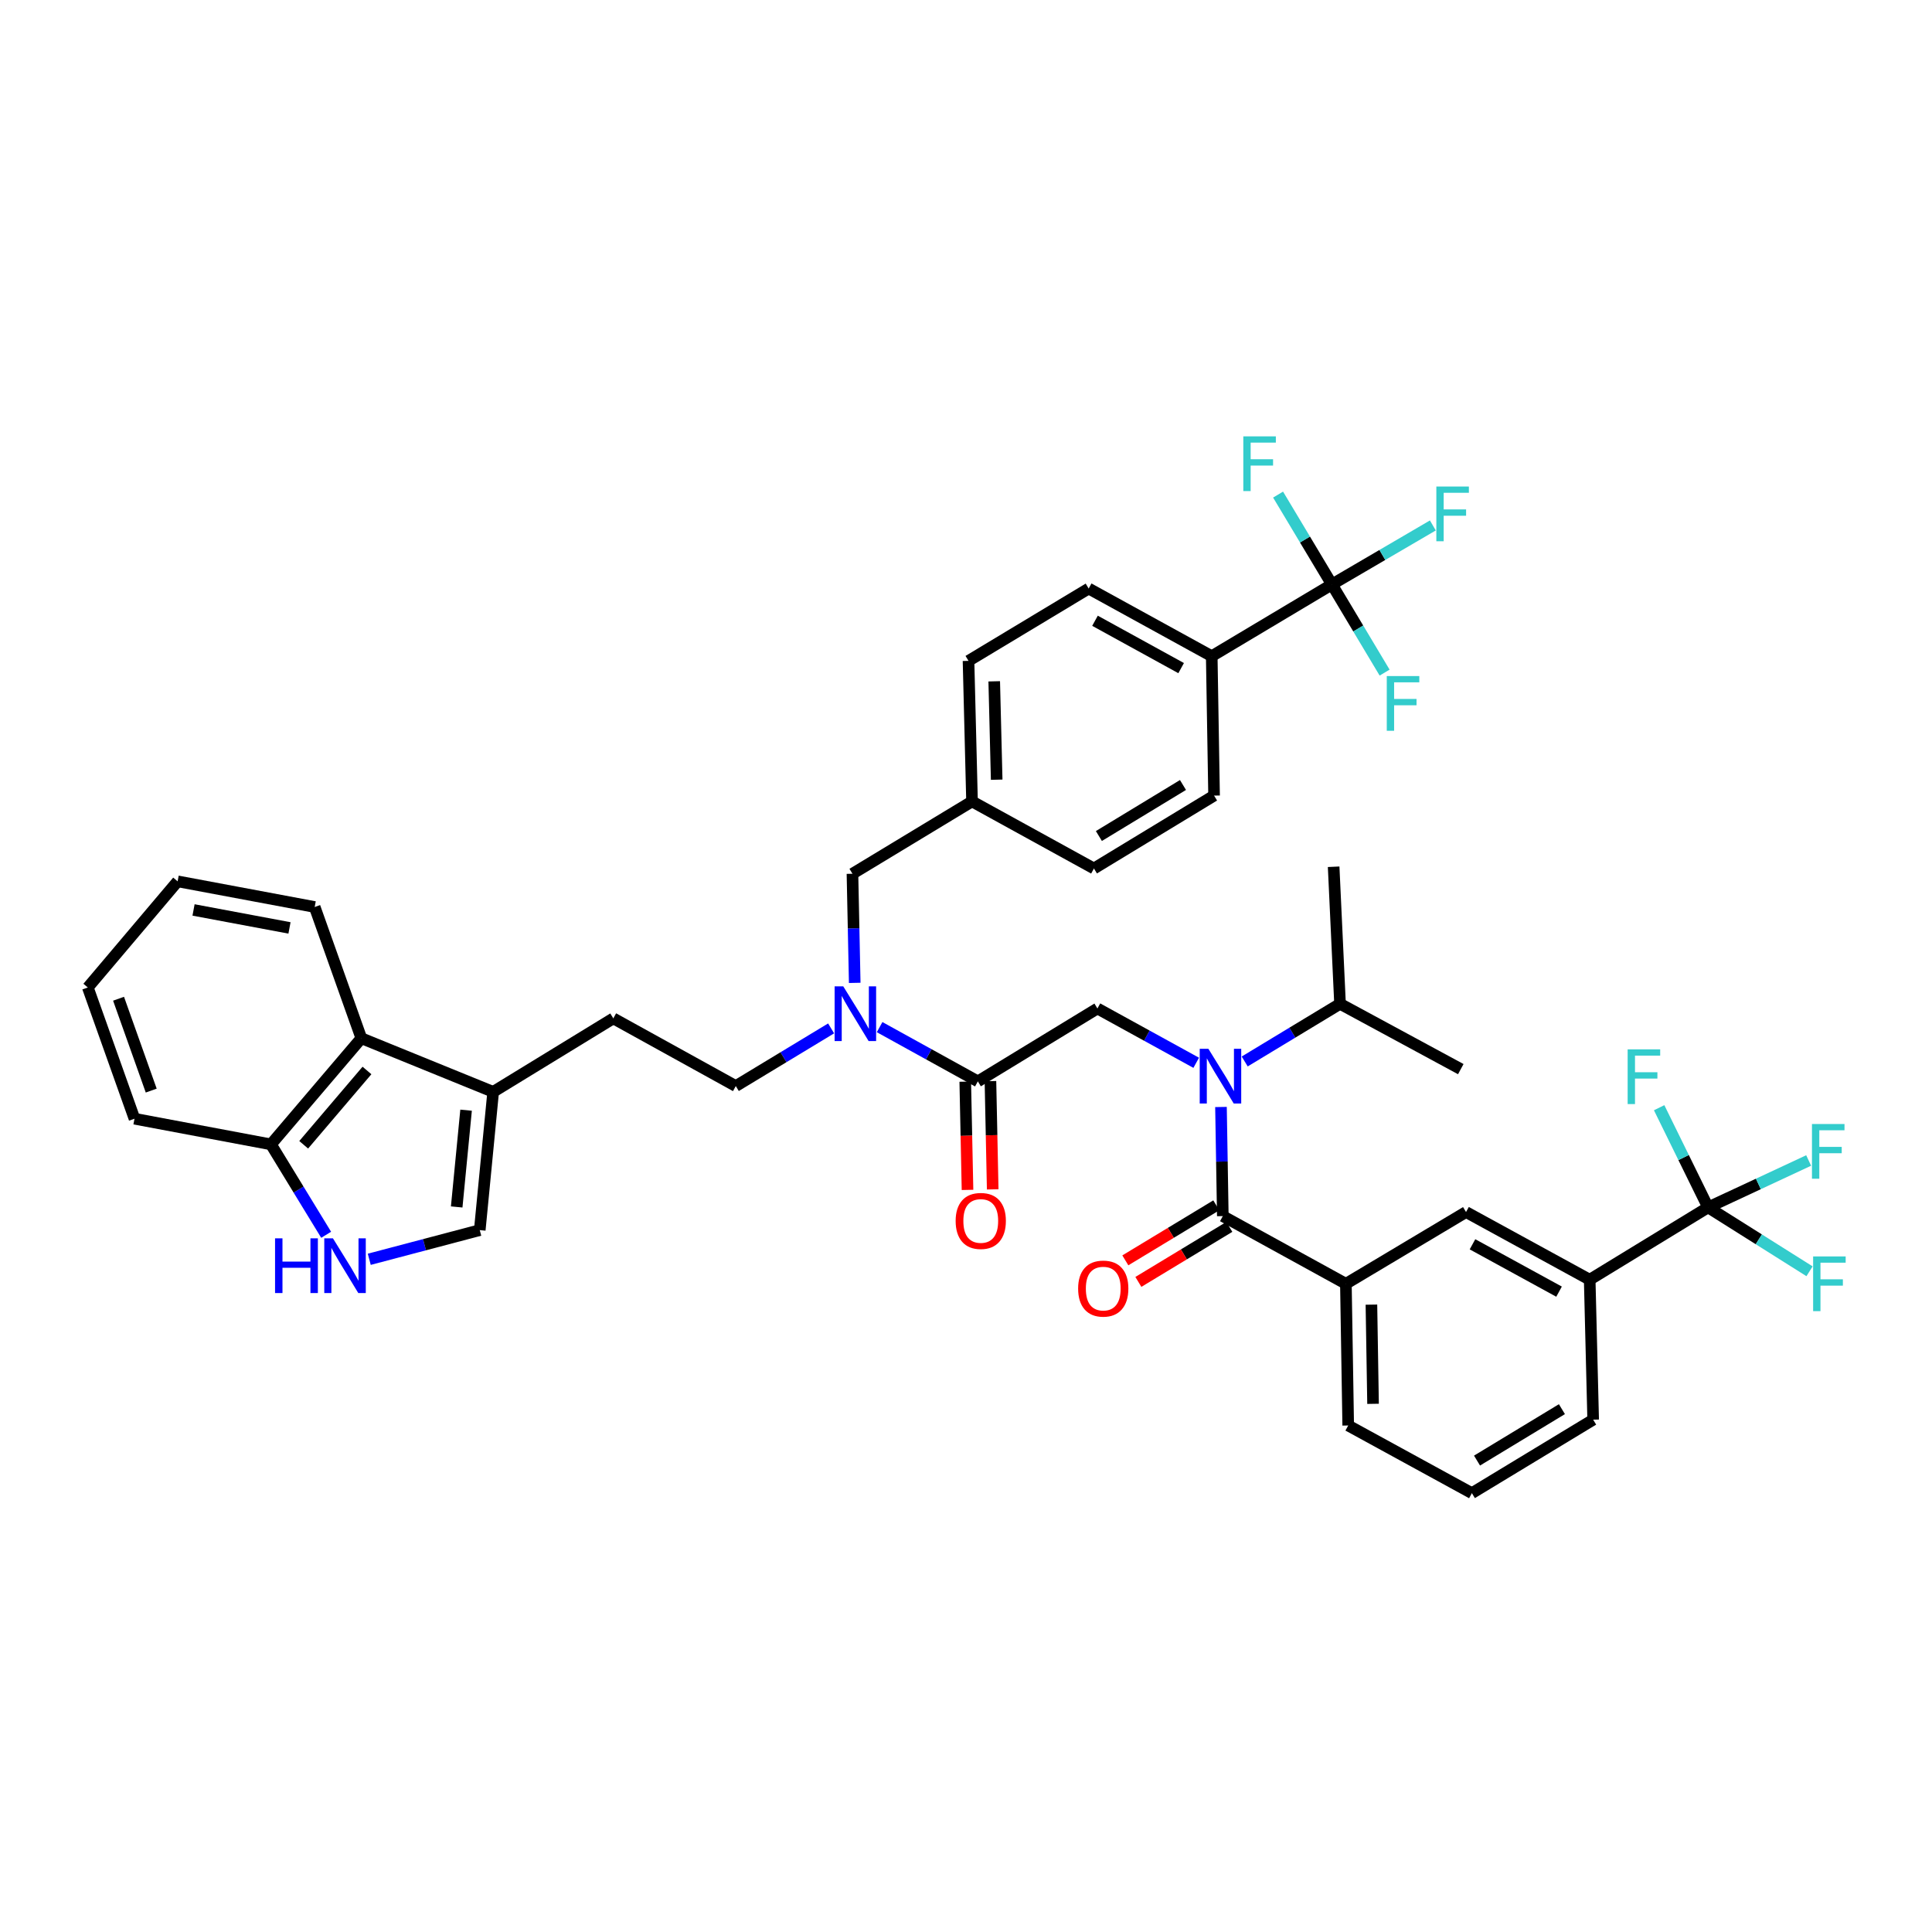 <?xml version='1.0' encoding='iso-8859-1'?>
<svg version='1.1' baseProfile='full'
              xmlns='http://www.w3.org/2000/svg'
                      xmlns:rdkit='http://www.rdkit.org/xml'
                      xmlns:xlink='http://www.w3.org/1999/xlink'
                  xml:space='preserve'
width='1000px' height='1000px' viewBox='0 0 1000 1000'>
<!-- END OF HEADER -->
<rect style='opacity:1.0;fill:#FFFFFF;stroke:none' width='1000' height='1000' x='0' y='0'> </rect>
<path class='bond-0' d='M 632.927,629.456 L 632.453,601.216' style='fill:none;fill-rule:evenodd;stroke:#000000;stroke-width:6px;stroke-linecap:butt;stroke-linejoin:miter;stroke-opacity:1' />
<path class='bond-0' d='M 632.453,601.216 L 631.978,572.976' style='fill:none;fill-rule:evenodd;stroke:#0000FF;stroke-width:6px;stroke-linecap:butt;stroke-linejoin:miter;stroke-opacity:1' />
<path class='bond-6' d='M 632.927,629.456 L 696.628,664.487' style='fill:none;fill-rule:evenodd;stroke:#000000;stroke-width:6px;stroke-linecap:butt;stroke-linejoin:miter;stroke-opacity:1' />
<path class='bond-15' d='M 629.553,623.878 L 606.012,638.117' style='fill:none;fill-rule:evenodd;stroke:#000000;stroke-width:6px;stroke-linecap:butt;stroke-linejoin:miter;stroke-opacity:1' />
<path class='bond-15' d='M 606.012,638.117 L 582.471,652.356' style='fill:none;fill-rule:evenodd;stroke:#FF0000;stroke-width:6px;stroke-linecap:butt;stroke-linejoin:miter;stroke-opacity:1' />
<path class='bond-15' d='M 636.301,635.034 L 612.76,649.273' style='fill:none;fill-rule:evenodd;stroke:#000000;stroke-width:6px;stroke-linecap:butt;stroke-linejoin:miter;stroke-opacity:1' />
<path class='bond-15' d='M 612.76,649.273 L 589.219,663.513' style='fill:none;fill-rule:evenodd;stroke:#FF0000;stroke-width:6px;stroke-linecap:butt;stroke-linejoin:miter;stroke-opacity:1' />
<path class='bond-4' d='M 619.153,550.1 L 593.588,536.044' style='fill:none;fill-rule:evenodd;stroke:#0000FF;stroke-width:6px;stroke-linecap:butt;stroke-linejoin:miter;stroke-opacity:1' />
<path class='bond-4' d='M 593.588,536.044 L 568.023,521.988' style='fill:none;fill-rule:evenodd;stroke:#000000;stroke-width:6px;stroke-linecap:butt;stroke-linejoin:miter;stroke-opacity:1' />
<path class='bond-20' d='M 644.258,549.416 L 668.929,534.496' style='fill:none;fill-rule:evenodd;stroke:#0000FF;stroke-width:6px;stroke-linecap:butt;stroke-linejoin:miter;stroke-opacity:1' />
<path class='bond-20' d='M 668.929,534.496 L 693.6,519.576' style='fill:none;fill-rule:evenodd;stroke:#000000;stroke-width:6px;stroke-linecap:butt;stroke-linejoin:miter;stroke-opacity:1' />
<path class='bond-1' d='M 884.103,624.936 L 822.821,662.371' style='fill:none;fill-rule:evenodd;stroke:#000000;stroke-width:6px;stroke-linecap:butt;stroke-linejoin:miter;stroke-opacity:1' />
<path class='bond-21' d='M 884.103,624.936 L 910.36,641.475' style='fill:none;fill-rule:evenodd;stroke:#000000;stroke-width:6px;stroke-linecap:butt;stroke-linejoin:miter;stroke-opacity:1' />
<path class='bond-21' d='M 910.36,641.475 L 936.616,658.014' style='fill:none;fill-rule:evenodd;stroke:#33CCCC;stroke-width:6px;stroke-linecap:butt;stroke-linejoin:miter;stroke-opacity:1' />
<path class='bond-22' d='M 884.103,624.936 L 871.436,599.144' style='fill:none;fill-rule:evenodd;stroke:#000000;stroke-width:6px;stroke-linecap:butt;stroke-linejoin:miter;stroke-opacity:1' />
<path class='bond-22' d='M 871.436,599.144 L 858.77,573.352' style='fill:none;fill-rule:evenodd;stroke:#33CCCC;stroke-width:6px;stroke-linecap:butt;stroke-linejoin:miter;stroke-opacity:1' />
<path class='bond-23' d='M 884.103,624.936 L 910.129,612.804' style='fill:none;fill-rule:evenodd;stroke:#000000;stroke-width:6px;stroke-linecap:butt;stroke-linejoin:miter;stroke-opacity:1' />
<path class='bond-23' d='M 910.129,612.804 L 936.155,600.671' style='fill:none;fill-rule:evenodd;stroke:#33CCCC;stroke-width:6px;stroke-linecap:butt;stroke-linejoin:miter;stroke-opacity:1' />
<path class='bond-2' d='M 689.392,302.511 L 627.19,339.642' style='fill:none;fill-rule:evenodd;stroke:#000000;stroke-width:6px;stroke-linecap:butt;stroke-linejoin:miter;stroke-opacity:1' />
<path class='bond-24' d='M 689.392,302.511 L 675.461,279.256' style='fill:none;fill-rule:evenodd;stroke:#000000;stroke-width:6px;stroke-linecap:butt;stroke-linejoin:miter;stroke-opacity:1' />
<path class='bond-24' d='M 675.461,279.256 L 661.53,256' style='fill:none;fill-rule:evenodd;stroke:#33CCCC;stroke-width:6px;stroke-linecap:butt;stroke-linejoin:miter;stroke-opacity:1' />
<path class='bond-25' d='M 689.392,302.511 L 715.516,287.239' style='fill:none;fill-rule:evenodd;stroke:#000000;stroke-width:6px;stroke-linecap:butt;stroke-linejoin:miter;stroke-opacity:1' />
<path class='bond-25' d='M 715.516,287.239 L 741.64,271.968' style='fill:none;fill-rule:evenodd;stroke:#33CCCC;stroke-width:6px;stroke-linecap:butt;stroke-linejoin:miter;stroke-opacity:1' />
<path class='bond-26' d='M 689.392,302.511 L 703.032,325.323' style='fill:none;fill-rule:evenodd;stroke:#000000;stroke-width:6px;stroke-linecap:butt;stroke-linejoin:miter;stroke-opacity:1' />
<path class='bond-26' d='M 703.032,325.323 L 716.672,348.136' style='fill:none;fill-rule:evenodd;stroke:#33CCCC;stroke-width:6px;stroke-linecap:butt;stroke-linejoin:miter;stroke-opacity:1' />
<path class='bond-3' d='M 506.133,559.721 L 568.023,521.988' style='fill:none;fill-rule:evenodd;stroke:#000000;stroke-width:6px;stroke-linecap:butt;stroke-linejoin:miter;stroke-opacity:1' />
<path class='bond-9' d='M 506.133,559.721 L 480.71,545.679' style='fill:none;fill-rule:evenodd;stroke:#000000;stroke-width:6px;stroke-linecap:butt;stroke-linejoin:miter;stroke-opacity:1' />
<path class='bond-9' d='M 480.71,545.679 L 455.287,531.637' style='fill:none;fill-rule:evenodd;stroke:#0000FF;stroke-width:6px;stroke-linecap:butt;stroke-linejoin:miter;stroke-opacity:1' />
<path class='bond-17' d='M 499.615,559.857 L 500.2,587.872' style='fill:none;fill-rule:evenodd;stroke:#000000;stroke-width:6px;stroke-linecap:butt;stroke-linejoin:miter;stroke-opacity:1' />
<path class='bond-17' d='M 500.2,587.872 L 500.785,615.887' style='fill:none;fill-rule:evenodd;stroke:#FF0000;stroke-width:6px;stroke-linecap:butt;stroke-linejoin:miter;stroke-opacity:1' />
<path class='bond-17' d='M 512.651,559.585 L 513.236,587.6' style='fill:none;fill-rule:evenodd;stroke:#000000;stroke-width:6px;stroke-linecap:butt;stroke-linejoin:miter;stroke-opacity:1' />
<path class='bond-17' d='M 513.236,587.6 L 513.821,615.615' style='fill:none;fill-rule:evenodd;stroke:#FF0000;stroke-width:6px;stroke-linecap:butt;stroke-linejoin:miter;stroke-opacity:1' />
<path class='bond-5' d='M 191.13,651.808 L 219.726,644.258' style='fill:none;fill-rule:evenodd;stroke:#0000FF;stroke-width:6px;stroke-linecap:butt;stroke-linejoin:miter;stroke-opacity:1' />
<path class='bond-5' d='M 219.726,644.258 L 248.322,636.707' style='fill:none;fill-rule:evenodd;stroke:#000000;stroke-width:6px;stroke-linecap:butt;stroke-linejoin:miter;stroke-opacity:1' />
<path class='bond-43' d='M 168.818,639.121 L 154.532,615.723' style='fill:none;fill-rule:evenodd;stroke:#0000FF;stroke-width:6px;stroke-linecap:butt;stroke-linejoin:miter;stroke-opacity:1' />
<path class='bond-43' d='M 154.532,615.723 L 140.246,592.325' style='fill:none;fill-rule:evenodd;stroke:#000000;stroke-width:6px;stroke-linecap:butt;stroke-linejoin:miter;stroke-opacity:1' />
<path class='bond-12' d='M 696.628,664.487 L 758.816,627.355' style='fill:none;fill-rule:evenodd;stroke:#000000;stroke-width:6px;stroke-linecap:butt;stroke-linejoin:miter;stroke-opacity:1' />
<path class='bond-32' d='M 696.628,664.487 L 697.831,737.836' style='fill:none;fill-rule:evenodd;stroke:#000000;stroke-width:6px;stroke-linecap:butt;stroke-linejoin:miter;stroke-opacity:1' />
<path class='bond-32' d='M 709.846,675.275 L 710.687,726.62' style='fill:none;fill-rule:evenodd;stroke:#000000;stroke-width:6px;stroke-linecap:butt;stroke-linejoin:miter;stroke-opacity:1' />
<path class='bond-7' d='M 255.262,565.153 L 317.449,527.109' style='fill:none;fill-rule:evenodd;stroke:#000000;stroke-width:6px;stroke-linecap:butt;stroke-linejoin:miter;stroke-opacity:1' />
<path class='bond-8' d='M 255.262,565.153 L 248.322,636.707' style='fill:none;fill-rule:evenodd;stroke:#000000;stroke-width:6px;stroke-linecap:butt;stroke-linejoin:miter;stroke-opacity:1' />
<path class='bond-8' d='M 241.243,574.628 L 236.385,624.715' style='fill:none;fill-rule:evenodd;stroke:#000000;stroke-width:6px;stroke-linecap:butt;stroke-linejoin:miter;stroke-opacity:1' />
<path class='bond-11' d='M 255.262,565.153 L 187.033,537.381' style='fill:none;fill-rule:evenodd;stroke:#000000;stroke-width:6px;stroke-linecap:butt;stroke-linejoin:miter;stroke-opacity:1' />
<path class='bond-16' d='M 442.404,508.733 L 441.817,480.493' style='fill:none;fill-rule:evenodd;stroke:#0000FF;stroke-width:6px;stroke-linecap:butt;stroke-linejoin:miter;stroke-opacity:1' />
<path class='bond-16' d='M 441.817,480.493 L 441.229,452.253' style='fill:none;fill-rule:evenodd;stroke:#000000;stroke-width:6px;stroke-linecap:butt;stroke-linejoin:miter;stroke-opacity:1' />
<path class='bond-19' d='M 430.188,532.295 L 405.517,547.217' style='fill:none;fill-rule:evenodd;stroke:#0000FF;stroke-width:6px;stroke-linecap:butt;stroke-linejoin:miter;stroke-opacity:1' />
<path class='bond-19' d='M 405.517,547.217 L 380.846,562.14' style='fill:none;fill-rule:evenodd;stroke:#000000;stroke-width:6px;stroke-linecap:butt;stroke-linejoin:miter;stroke-opacity:1' />
<path class='bond-10' d='M 822.821,662.371 L 758.816,627.355' style='fill:none;fill-rule:evenodd;stroke:#000000;stroke-width:6px;stroke-linecap:butt;stroke-linejoin:miter;stroke-opacity:1' />
<path class='bond-10' d='M 806.962,668.558 L 762.159,644.046' style='fill:none;fill-rule:evenodd;stroke:#000000;stroke-width:6px;stroke-linecap:butt;stroke-linejoin:miter;stroke-opacity:1' />
<path class='bond-41' d='M 822.821,662.371 L 824.618,734.823' style='fill:none;fill-rule:evenodd;stroke:#000000;stroke-width:6px;stroke-linecap:butt;stroke-linejoin:miter;stroke-opacity:1' />
<path class='bond-14' d='M 187.033,537.381 L 140.246,592.325' style='fill:none;fill-rule:evenodd;stroke:#000000;stroke-width:6px;stroke-linecap:butt;stroke-linejoin:miter;stroke-opacity:1' />
<path class='bond-14' d='M 189.942,554.076 L 157.191,592.537' style='fill:none;fill-rule:evenodd;stroke:#000000;stroke-width:6px;stroke-linecap:butt;stroke-linejoin:miter;stroke-opacity:1' />
<path class='bond-35' d='M 187.033,537.381 L 162.882,469.464' style='fill:none;fill-rule:evenodd;stroke:#000000;stroke-width:6px;stroke-linecap:butt;stroke-linejoin:miter;stroke-opacity:1' />
<path class='bond-13' d='M 627.19,339.642 L 563.496,304.626' style='fill:none;fill-rule:evenodd;stroke:#000000;stroke-width:6px;stroke-linecap:butt;stroke-linejoin:miter;stroke-opacity:1' />
<path class='bond-13' d='M 611.355,345.816 L 566.769,321.304' style='fill:none;fill-rule:evenodd;stroke:#000000;stroke-width:6px;stroke-linecap:butt;stroke-linejoin:miter;stroke-opacity:1' />
<path class='bond-42' d='M 627.19,339.642 L 628.4,411.797' style='fill:none;fill-rule:evenodd;stroke:#000000;stroke-width:6px;stroke-linecap:butt;stroke-linejoin:miter;stroke-opacity:1' />
<path class='bond-36' d='M 140.246,592.325 L 69.612,579.047' style='fill:none;fill-rule:evenodd;stroke:#000000;stroke-width:6px;stroke-linecap:butt;stroke-linejoin:miter;stroke-opacity:1' />
<path class='bond-29' d='M 441.229,452.253 L 503.12,414.81' style='fill:none;fill-rule:evenodd;stroke:#000000;stroke-width:6px;stroke-linecap:butt;stroke-linejoin:miter;stroke-opacity:1' />
<path class='bond-18' d='M 317.449,527.109 L 380.846,562.14' style='fill:none;fill-rule:evenodd;stroke:#000000;stroke-width:6px;stroke-linecap:butt;stroke-linejoin:miter;stroke-opacity:1' />
<path class='bond-37' d='M 693.6,519.576 L 756.099,553.382' style='fill:none;fill-rule:evenodd;stroke:#000000;stroke-width:6px;stroke-linecap:butt;stroke-linejoin:miter;stroke-opacity:1' />
<path class='bond-38' d='M 693.6,519.576 L 690.29,448.631' style='fill:none;fill-rule:evenodd;stroke:#000000;stroke-width:6px;stroke-linecap:butt;stroke-linejoin:miter;stroke-opacity:1' />
<path class='bond-27' d='M 563.496,304.626 L 501.302,342.062' style='fill:none;fill-rule:evenodd;stroke:#000000;stroke-width:6px;stroke-linecap:butt;stroke-linejoin:miter;stroke-opacity:1' />
<path class='bond-28' d='M 628.4,411.797 L 566.22,449.529' style='fill:none;fill-rule:evenodd;stroke:#000000;stroke-width:6px;stroke-linecap:butt;stroke-linejoin:miter;stroke-opacity:1' />
<path class='bond-28' d='M 612.309,406.31 L 568.783,432.723' style='fill:none;fill-rule:evenodd;stroke:#000000;stroke-width:6px;stroke-linecap:butt;stroke-linejoin:miter;stroke-opacity:1' />
<path class='bond-30' d='M 503.12,414.81 L 501.302,342.062' style='fill:none;fill-rule:evenodd;stroke:#000000;stroke-width:6px;stroke-linecap:butt;stroke-linejoin:miter;stroke-opacity:1' />
<path class='bond-30' d='M 515.882,403.572 L 514.609,352.648' style='fill:none;fill-rule:evenodd;stroke:#000000;stroke-width:6px;stroke-linecap:butt;stroke-linejoin:miter;stroke-opacity:1' />
<path class='bond-31' d='M 503.12,414.81 L 566.22,449.529' style='fill:none;fill-rule:evenodd;stroke:#000000;stroke-width:6px;stroke-linecap:butt;stroke-linejoin:miter;stroke-opacity:1' />
<path class='bond-34' d='M 697.831,737.836 L 761.843,772.853' style='fill:none;fill-rule:evenodd;stroke:#000000;stroke-width:6px;stroke-linecap:butt;stroke-linejoin:miter;stroke-opacity:1' />
<path class='bond-33' d='M 824.618,734.823 L 761.843,772.853' style='fill:none;fill-rule:evenodd;stroke:#000000;stroke-width:6px;stroke-linecap:butt;stroke-linejoin:miter;stroke-opacity:1' />
<path class='bond-33' d='M 808.445,729.376 L 764.504,755.996' style='fill:none;fill-rule:evenodd;stroke:#000000;stroke-width:6px;stroke-linecap:butt;stroke-linejoin:miter;stroke-opacity:1' />
<path class='bond-39' d='M 162.882,469.464 L 91.938,456.179' style='fill:none;fill-rule:evenodd;stroke:#000000;stroke-width:6px;stroke-linecap:butt;stroke-linejoin:miter;stroke-opacity:1' />
<path class='bond-39' d='M 149.841,480.287 L 100.179,470.988' style='fill:none;fill-rule:evenodd;stroke:#000000;stroke-width:6px;stroke-linecap:butt;stroke-linejoin:miter;stroke-opacity:1' />
<path class='bond-44' d='M 69.612,579.047 L 45.455,511.123' style='fill:none;fill-rule:evenodd;stroke:#000000;stroke-width:6px;stroke-linecap:butt;stroke-linejoin:miter;stroke-opacity:1' />
<path class='bond-44' d='M 78.273,564.489 L 61.363,516.942' style='fill:none;fill-rule:evenodd;stroke:#000000;stroke-width:6px;stroke-linecap:butt;stroke-linejoin:miter;stroke-opacity:1' />
<path class='bond-40' d='M 91.938,456.179 L 45.455,511.123' style='fill:none;fill-rule:evenodd;stroke:#000000;stroke-width:6px;stroke-linecap:butt;stroke-linejoin:miter;stroke-opacity:1' />
<path  class='atom-1' d='M 625.45 542.844
L 634.73 557.844
Q 635.65 559.324, 637.13 562.004
Q 638.61 564.684, 638.69 564.844
L 638.69 542.844
L 642.45 542.844
L 642.45 571.164
L 638.57 571.164
L 628.61 554.764
Q 627.45 552.844, 626.21 550.644
Q 625.01 548.444, 624.65 547.764
L 624.65 571.164
L 620.97 571.164
L 620.97 542.844
L 625.45 542.844
' fill='#0000FF'/>
<path  class='atom-6' d='M 142.367 640.96
L 146.207 640.96
L 146.207 653
L 160.687 653
L 160.687 640.96
L 164.527 640.96
L 164.527 669.28
L 160.687 669.28
L 160.687 656.2
L 146.207 656.2
L 146.207 669.28
L 142.367 669.28
L 142.367 640.96
' fill='#0000FF'/>
<path  class='atom-6' d='M 172.327 640.96
L 181.607 655.96
Q 182.527 657.44, 184.007 660.12
Q 185.487 662.8, 185.567 662.96
L 185.567 640.96
L 189.327 640.96
L 189.327 669.28
L 185.447 669.28
L 175.487 652.88
Q 174.327 650.96, 173.087 648.76
Q 171.887 646.56, 171.527 645.88
L 171.527 669.28
L 167.847 669.28
L 167.847 640.96
L 172.327 640.96
' fill='#0000FF'/>
<path  class='atom-10' d='M 436.476 510.545
L 445.756 525.545
Q 446.676 527.025, 448.156 529.705
Q 449.636 532.385, 449.716 532.545
L 449.716 510.545
L 453.476 510.545
L 453.476 538.865
L 449.596 538.865
L 439.636 522.465
Q 438.476 520.545, 437.236 518.345
Q 436.036 516.145, 435.676 515.465
L 435.676 538.865
L 431.996 538.865
L 431.996 510.545
L 436.476 510.545
' fill='#0000FF'/>
<path  class='atom-16' d='M 558.037 666.971
Q 558.037 660.171, 561.397 656.371
Q 564.757 652.571, 571.037 652.571
Q 577.317 652.571, 580.677 656.371
Q 584.037 660.171, 584.037 666.971
Q 584.037 673.851, 580.637 677.771
Q 577.237 681.651, 571.037 681.651
Q 564.797 681.651, 561.397 677.771
Q 558.037 673.891, 558.037 666.971
M 571.037 678.451
Q 575.357 678.451, 577.677 675.571
Q 580.037 672.651, 580.037 666.971
Q 580.037 661.411, 577.677 658.611
Q 575.357 655.771, 571.037 655.771
Q 566.717 655.771, 564.357 658.571
Q 562.037 661.371, 562.037 666.971
Q 562.037 672.691, 564.357 675.571
Q 566.717 678.451, 571.037 678.451
' fill='#FF0000'/>
<path  class='atom-18' d='M 494.64 631.955
Q 494.64 625.155, 498 621.355
Q 501.36 617.555, 507.64 617.555
Q 513.92 617.555, 517.28 621.355
Q 520.64 625.155, 520.64 631.955
Q 520.64 638.835, 517.24 642.755
Q 513.84 646.635, 507.64 646.635
Q 501.4 646.635, 498 642.755
Q 494.64 638.875, 494.64 631.955
M 507.64 643.435
Q 511.96 643.435, 514.28 640.555
Q 516.64 637.635, 516.64 631.955
Q 516.64 626.395, 514.28 623.595
Q 511.96 620.755, 507.64 620.755
Q 503.32 620.755, 500.96 623.555
Q 498.64 626.355, 498.64 631.955
Q 498.64 637.675, 500.96 640.555
Q 503.32 643.435, 507.64 643.435
' fill='#FF0000'/>
<path  class='atom-22' d='M 938.471 650.327
L 955.311 650.327
L 955.311 653.567
L 942.271 653.567
L 942.271 662.167
L 953.871 662.167
L 953.871 665.447
L 942.271 665.447
L 942.271 678.647
L 938.471 678.647
L 938.471 650.327
' fill='#33CCCC'/>
<path  class='atom-23' d='M 842.47 543.149
L 859.31 543.149
L 859.31 546.389
L 846.27 546.389
L 846.27 554.989
L 857.87 554.989
L 857.87 558.269
L 846.27 558.269
L 846.27 571.469
L 842.47 571.469
L 842.47 543.149
' fill='#33CCCC'/>
<path  class='atom-24' d='M 937.87 581.787
L 954.71 581.787
L 954.71 585.027
L 941.67 585.027
L 941.67 593.627
L 953.27 593.627
L 953.27 596.907
L 941.67 596.907
L 941.67 610.107
L 937.87 610.107
L 937.87 581.787
' fill='#33CCCC'/>
<path  class='atom-25' d='M 643.536 225.859
L 660.376 225.859
L 660.376 229.099
L 647.336 229.099
L 647.336 237.699
L 658.936 237.699
L 658.936 240.979
L 647.336 240.979
L 647.336 254.179
L 643.536 254.179
L 643.536 225.859
' fill='#33CCCC'/>
<path  class='atom-26' d='M 743.449 251.828
L 760.289 251.828
L 760.289 255.068
L 747.249 255.068
L 747.249 263.668
L 758.849 263.668
L 758.849 266.948
L 747.249 266.948
L 747.249 280.148
L 743.449 280.148
L 743.449 251.828
' fill='#33CCCC'/>
<path  class='atom-27' d='M 717.792 349.93
L 734.632 349.93
L 734.632 353.17
L 721.592 353.17
L 721.592 361.77
L 733.192 361.77
L 733.192 365.05
L 721.592 365.05
L 721.592 378.25
L 717.792 378.25
L 717.792 349.93
' fill='#33CCCC'/>
</svg>
